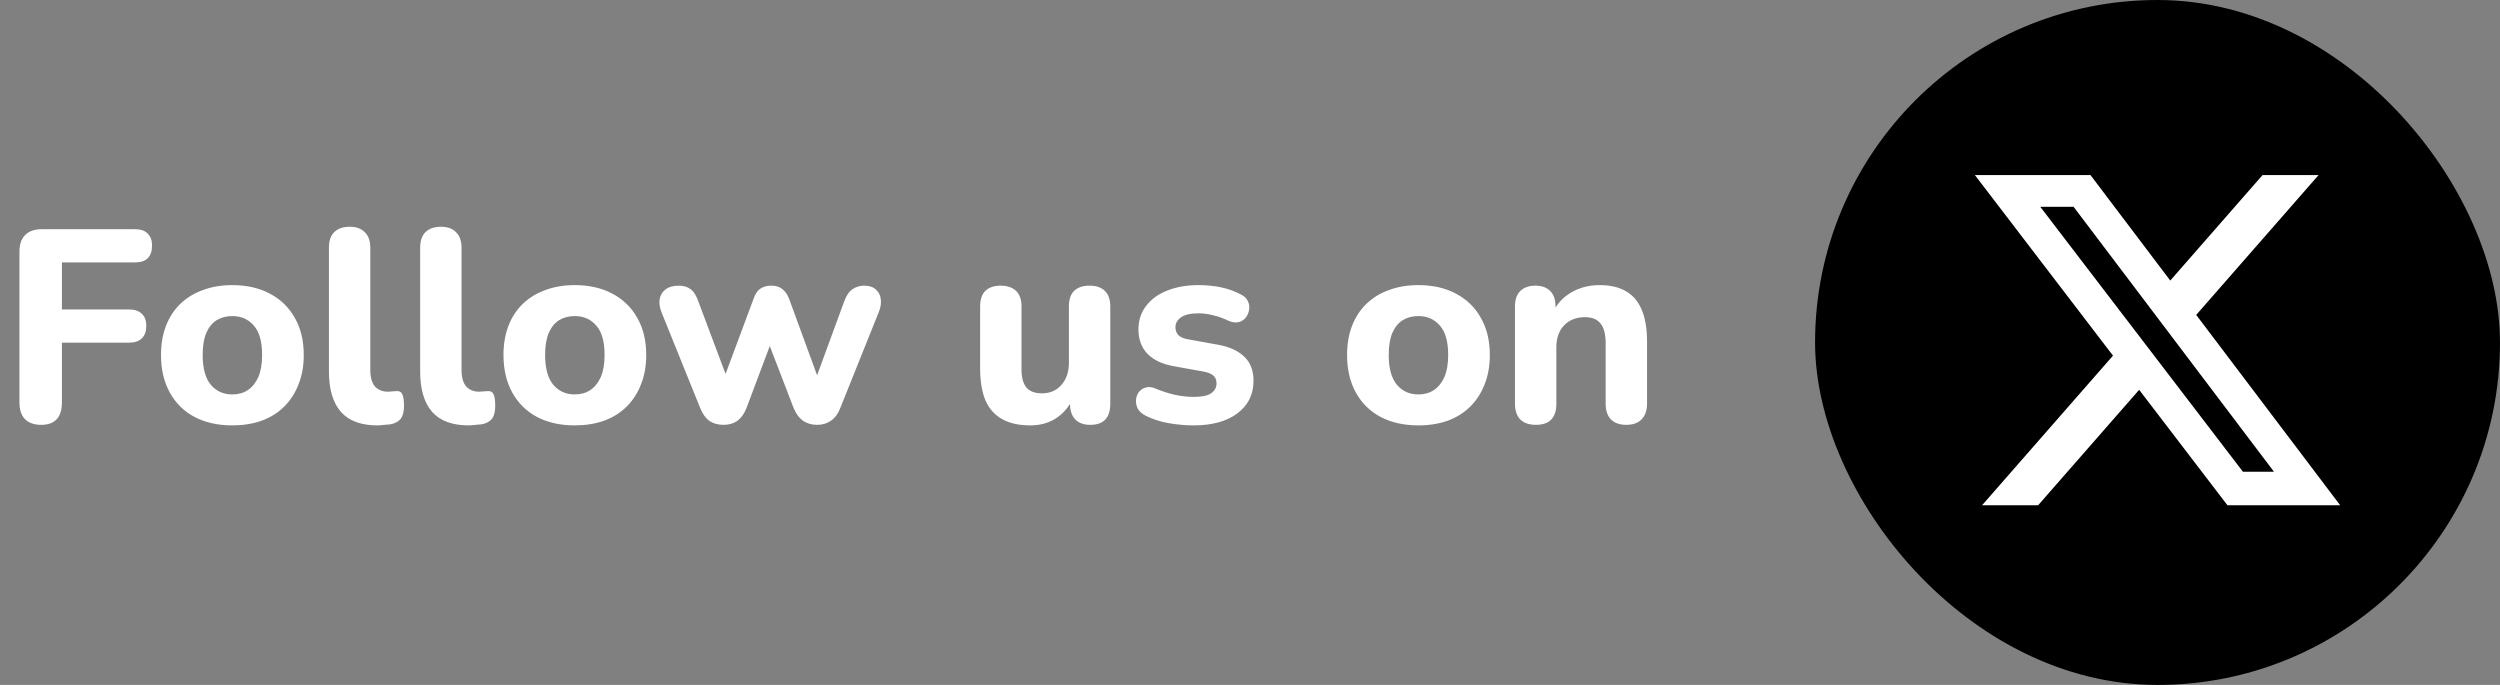 <svg width="219" height="60" viewBox="0 0 219 60" fill="none" xmlns="http://www.w3.org/2000/svg">
<rect x="0" y="0" width="219" height="60" fill="#808080" stroke="none"/>
<path d="M3.6 37.216C2.992 37.216 2.52 37.048 2.184 36.712C1.864 36.376 1.704 35.888 1.704 35.248V22.024C1.704 21.4 1.872 20.92 2.208 20.584C2.544 20.248 3.024 20.08 3.648 20.08H11.856C12.336 20.08 12.696 20.208 12.936 20.464C13.192 20.704 13.32 21.056 13.32 21.52C13.32 22 13.192 22.368 12.936 22.624C12.696 22.864 12.336 22.984 11.856 22.984H5.424V27.112H11.328C11.808 27.112 12.176 27.24 12.432 27.496C12.688 27.736 12.816 28.088 12.816 28.552C12.816 29.016 12.688 29.376 12.432 29.632C12.176 29.888 11.808 30.016 11.328 30.016H5.424V35.248C5.424 36.56 4.816 37.216 3.6 37.216ZM20.345 37.264C19.081 37.264 17.977 37.016 17.033 36.52C16.105 36.024 15.385 35.312 14.873 34.384C14.361 33.456 14.105 32.36 14.105 31.096C14.105 30.152 14.249 29.304 14.537 28.552C14.825 27.8 15.241 27.16 15.785 26.632C16.345 26.088 17.009 25.68 17.777 25.408C18.545 25.12 19.401 24.976 20.345 24.976C21.609 24.976 22.705 25.224 23.633 25.72C24.577 26.216 25.305 26.92 25.817 27.832C26.345 28.744 26.609 29.832 26.609 31.096C26.609 32.056 26.457 32.912 26.153 33.664C25.865 34.416 25.449 35.064 24.905 35.608C24.361 36.152 23.697 36.568 22.913 36.856C22.145 37.128 21.289 37.264 20.345 37.264ZM20.345 34.552C20.873 34.552 21.329 34.424 21.713 34.168C22.097 33.912 22.401 33.536 22.625 33.04C22.849 32.528 22.961 31.88 22.961 31.096C22.961 29.928 22.721 29.072 22.241 28.528C21.761 27.968 21.129 27.688 20.345 27.688C19.833 27.688 19.377 27.808 18.977 28.048C18.593 28.288 18.289 28.664 18.065 29.176C17.857 29.672 17.753 30.312 17.753 31.096C17.753 32.264 17.993 33.136 18.473 33.712C18.953 34.272 19.577 34.552 20.345 34.552ZM33.062 37.264C31.638 37.264 30.574 36.872 29.87 36.088C29.166 35.288 28.814 34.104 28.814 32.536V21.712C28.814 21.104 28.966 20.648 29.27 20.344C29.59 20.024 30.046 19.864 30.638 19.864C31.214 19.864 31.654 20.024 31.958 20.344C32.278 20.648 32.438 21.104 32.438 21.712V32.392C32.438 33.048 32.574 33.536 32.846 33.856C33.134 34.16 33.51 34.312 33.974 34.312C34.102 34.312 34.222 34.304 34.334 34.288C34.446 34.272 34.566 34.264 34.694 34.264C34.95 34.232 35.126 34.312 35.222 34.504C35.334 34.68 35.39 35.04 35.39 35.584C35.39 36.064 35.294 36.432 35.102 36.688C34.91 36.928 34.614 37.088 34.214 37.168C34.054 37.184 33.87 37.2 33.662 37.216C33.454 37.248 33.254 37.264 33.062 37.264ZM41.054 37.264C39.63 37.264 38.566 36.872 37.862 36.088C37.158 35.288 36.806 34.104 36.806 32.536V21.712C36.806 21.104 36.958 20.648 37.262 20.344C37.582 20.024 38.038 19.864 38.63 19.864C39.206 19.864 39.646 20.024 39.95 20.344C40.27 20.648 40.43 21.104 40.43 21.712V32.392C40.43 33.048 40.566 33.536 40.838 33.856C41.126 34.16 41.502 34.312 41.966 34.312C42.094 34.312 42.214 34.304 42.326 34.288C42.438 34.272 42.558 34.264 42.686 34.264C42.942 34.232 43.118 34.312 43.214 34.504C43.326 34.68 43.382 35.04 43.382 35.584C43.382 36.064 43.286 36.432 43.094 36.688C42.902 36.928 42.606 37.088 42.206 37.168C42.046 37.184 41.862 37.2 41.654 37.216C41.446 37.248 41.246 37.264 41.054 37.264ZM50.345 37.264C49.081 37.264 47.977 37.016 47.033 36.52C46.105 36.024 45.385 35.312 44.873 34.384C44.361 33.456 44.105 32.36 44.105 31.096C44.105 30.152 44.249 29.304 44.537 28.552C44.825 27.8 45.241 27.16 45.785 26.632C46.345 26.088 47.009 25.68 47.777 25.408C48.545 25.12 49.401 24.976 50.345 24.976C51.609 24.976 52.705 25.224 53.633 25.72C54.577 26.216 55.305 26.92 55.817 27.832C56.345 28.744 56.609 29.832 56.609 31.096C56.609 32.056 56.457 32.912 56.153 33.664C55.865 34.416 55.449 35.064 54.905 35.608C54.361 36.152 53.697 36.568 52.913 36.856C52.145 37.128 51.289 37.264 50.345 37.264ZM50.345 34.552C50.873 34.552 51.329 34.424 51.713 34.168C52.097 33.912 52.401 33.536 52.625 33.04C52.849 32.528 52.961 31.88 52.961 31.096C52.961 29.928 52.721 29.072 52.241 28.528C51.761 27.968 51.129 27.688 50.345 27.688C49.833 27.688 49.377 27.808 48.977 28.048C48.593 28.288 48.289 28.664 48.065 29.176C47.857 29.672 47.753 30.312 47.753 31.096C47.753 32.264 47.993 33.136 48.473 33.712C48.953 34.272 49.577 34.552 50.345 34.552ZM63.381 37.216C62.901 37.216 62.493 37.104 62.157 36.88C61.821 36.64 61.549 36.264 61.341 35.752L57.957 27.376C57.781 26.928 57.725 26.536 57.789 26.2C57.853 25.848 58.021 25.568 58.293 25.36C58.581 25.136 58.973 25.024 59.469 25.024C59.885 25.024 60.229 25.128 60.501 25.336C60.773 25.528 61.005 25.904 61.197 26.464L63.837 33.496H63.285L66.021 26.152C66.149 25.768 66.333 25.488 66.573 25.312C66.829 25.12 67.157 25.024 67.557 25.024C67.957 25.024 68.277 25.12 68.517 25.312C68.773 25.504 68.973 25.784 69.117 26.152L71.805 33.496H71.349L73.965 26.368C74.157 25.856 74.405 25.504 74.709 25.312C75.013 25.12 75.341 25.024 75.693 25.024C76.141 25.024 76.485 25.136 76.725 25.36C76.981 25.584 77.125 25.872 77.157 26.224C77.205 26.576 77.141 26.96 76.965 27.376L73.605 35.752C73.413 36.248 73.141 36.616 72.789 36.856C72.453 37.096 72.045 37.216 71.565 37.216C71.101 37.216 70.693 37.096 70.341 36.856C70.005 36.616 69.733 36.248 69.525 35.752L66.645 28.264H68.205L65.397 35.728C65.205 36.224 64.941 36.6 64.605 36.856C64.269 37.096 63.861 37.216 63.381 37.216ZM90.252 37.264C89.26 37.264 88.436 37.08 87.78 36.712C87.124 36.344 86.636 35.792 86.316 35.056C86.012 34.304 85.86 33.376 85.86 32.272V26.848C85.86 26.24 86.012 25.784 86.316 25.48C86.636 25.176 87.084 25.024 87.66 25.024C88.236 25.024 88.684 25.176 89.004 25.48C89.324 25.784 89.484 26.24 89.484 26.848V32.368C89.484 33.072 89.628 33.6 89.916 33.952C90.204 34.288 90.66 34.456 91.284 34.456C91.972 34.456 92.532 34.216 92.964 33.736C93.412 33.24 93.636 32.592 93.636 31.792V26.848C93.636 26.24 93.788 25.784 94.092 25.48C94.412 25.176 94.86 25.024 95.436 25.024C96.028 25.024 96.476 25.176 96.78 25.48C97.1 25.784 97.26 26.24 97.26 26.848V35.368C97.26 36.6 96.676 37.216 95.508 37.216C94.932 37.216 94.492 37.056 94.188 36.736C93.884 36.416 93.732 35.96 93.732 35.368V33.76L94.092 34.696C93.74 35.512 93.236 36.144 92.58 36.592C91.924 37.04 91.148 37.264 90.252 37.264ZM104.576 37.264C103.872 37.264 103.144 37.2 102.392 37.072C101.656 36.944 100.984 36.728 100.376 36.424C100.056 36.264 99.824 36.064 99.68 35.824C99.552 35.568 99.496 35.312 99.512 35.056C99.528 34.8 99.608 34.568 99.752 34.36C99.912 34.152 100.112 34.016 100.352 33.952C100.608 33.872 100.888 33.896 101.192 34.024C101.848 34.296 102.448 34.488 102.992 34.6C103.536 34.712 104.072 34.768 104.6 34.768C105.288 34.768 105.784 34.664 106.088 34.456C106.408 34.232 106.568 33.944 106.568 33.592C106.568 33.272 106.464 33.032 106.256 32.872C106.048 32.712 105.744 32.6 105.344 32.536L102.824 32.08C101.832 31.904 101.064 31.544 100.52 31C99.992 30.44 99.728 29.728 99.728 28.864C99.728 28.064 99.952 27.376 100.4 26.8C100.848 26.208 101.464 25.76 102.248 25.456C103.048 25.136 103.952 24.976 104.96 24.976C105.68 24.976 106.344 25.04 106.952 25.168C107.56 25.296 108.144 25.504 108.704 25.792C108.992 25.936 109.192 26.128 109.304 26.368C109.432 26.608 109.472 26.856 109.424 27.112C109.392 27.368 109.296 27.6 109.136 27.808C108.976 28.016 108.768 28.152 108.512 28.216C108.272 28.28 107.992 28.248 107.672 28.12C107.16 27.88 106.688 27.712 106.256 27.616C105.824 27.504 105.408 27.448 105.008 27.448C104.288 27.448 103.768 27.568 103.448 27.808C103.128 28.032 102.968 28.32 102.968 28.672C102.968 28.944 103.056 29.176 103.232 29.368C103.424 29.544 103.712 29.664 104.096 29.728L106.616 30.184C107.656 30.36 108.448 30.712 108.992 31.24C109.536 31.752 109.808 32.456 109.808 33.352C109.808 34.568 109.328 35.528 108.368 36.232C107.424 36.92 106.16 37.264 104.576 37.264ZM124.243 37.264C122.98 37.264 121.876 37.016 120.932 36.52C120.004 36.024 119.284 35.312 118.771 34.384C118.26 33.456 118.004 32.36 118.004 31.096C118.004 30.152 118.148 29.304 118.436 28.552C118.724 27.8 119.14 27.16 119.684 26.632C120.244 26.088 120.908 25.68 121.676 25.408C122.444 25.12 123.3 24.976 124.243 24.976C125.508 24.976 126.604 25.224 127.532 25.72C128.476 26.216 129.204 26.92 129.716 27.832C130.244 28.744 130.508 29.832 130.508 31.096C130.508 32.056 130.356 32.912 130.052 33.664C129.764 34.416 129.348 35.064 128.804 35.608C128.26 36.152 127.596 36.568 126.812 36.856C126.044 37.128 125.188 37.264 124.243 37.264ZM124.243 34.552C124.772 34.552 125.228 34.424 125.612 34.168C125.996 33.912 126.3 33.536 126.524 33.04C126.748 32.528 126.86 31.88 126.86 31.096C126.86 29.928 126.62 29.072 126.14 28.528C125.66 27.968 125.028 27.688 124.243 27.688C123.732 27.688 123.276 27.808 122.876 28.048C122.492 28.288 122.188 28.664 121.964 29.176C121.756 29.672 121.652 30.312 121.652 31.096C121.652 32.264 121.892 33.136 122.372 33.712C122.852 34.272 123.476 34.552 124.243 34.552ZM134.536 37.216C133.944 37.216 133.488 37.056 133.168 36.736C132.864 36.416 132.712 35.96 132.712 35.368V26.848C132.712 26.256 132.864 25.808 133.168 25.504C133.488 25.184 133.928 25.024 134.488 25.024C135.064 25.024 135.504 25.184 135.808 25.504C136.112 25.808 136.264 26.256 136.264 26.848V28.216L136 27.424C136.368 26.64 136.912 26.04 137.632 25.624C138.368 25.192 139.2 24.976 140.128 24.976C141.072 24.976 141.848 25.16 142.456 25.528C143.064 25.88 143.52 26.424 143.824 27.16C144.128 27.88 144.28 28.8 144.28 29.92V35.368C144.28 35.96 144.12 36.416 143.8 36.736C143.496 37.056 143.048 37.216 142.456 37.216C141.88 37.216 141.432 37.056 141.112 36.736C140.808 36.416 140.656 35.96 140.656 35.368V30.088C140.656 29.272 140.504 28.688 140.2 28.336C139.912 27.968 139.464 27.784 138.856 27.784C138.088 27.784 137.472 28.024 137.008 28.504C136.56 28.984 136.336 29.624 136.336 30.424V35.368C136.336 36.6 135.736 37.216 134.536 37.216Z" fill="white"/>
<rect x="159" width="60" height="60" rx="30" fill="black"/>
<path d="M198.201 15.334H203.108L192.388 27.586L204.999 44.259H195.124L187.39 34.147L178.541 44.259H173.631L185.097 31.154L172.999 15.334H183.124L190.115 24.577L198.201 15.334ZM196.479 41.322H199.198L181.647 18.117H178.729L196.479 41.322Z" fill="white"/>
</svg>
